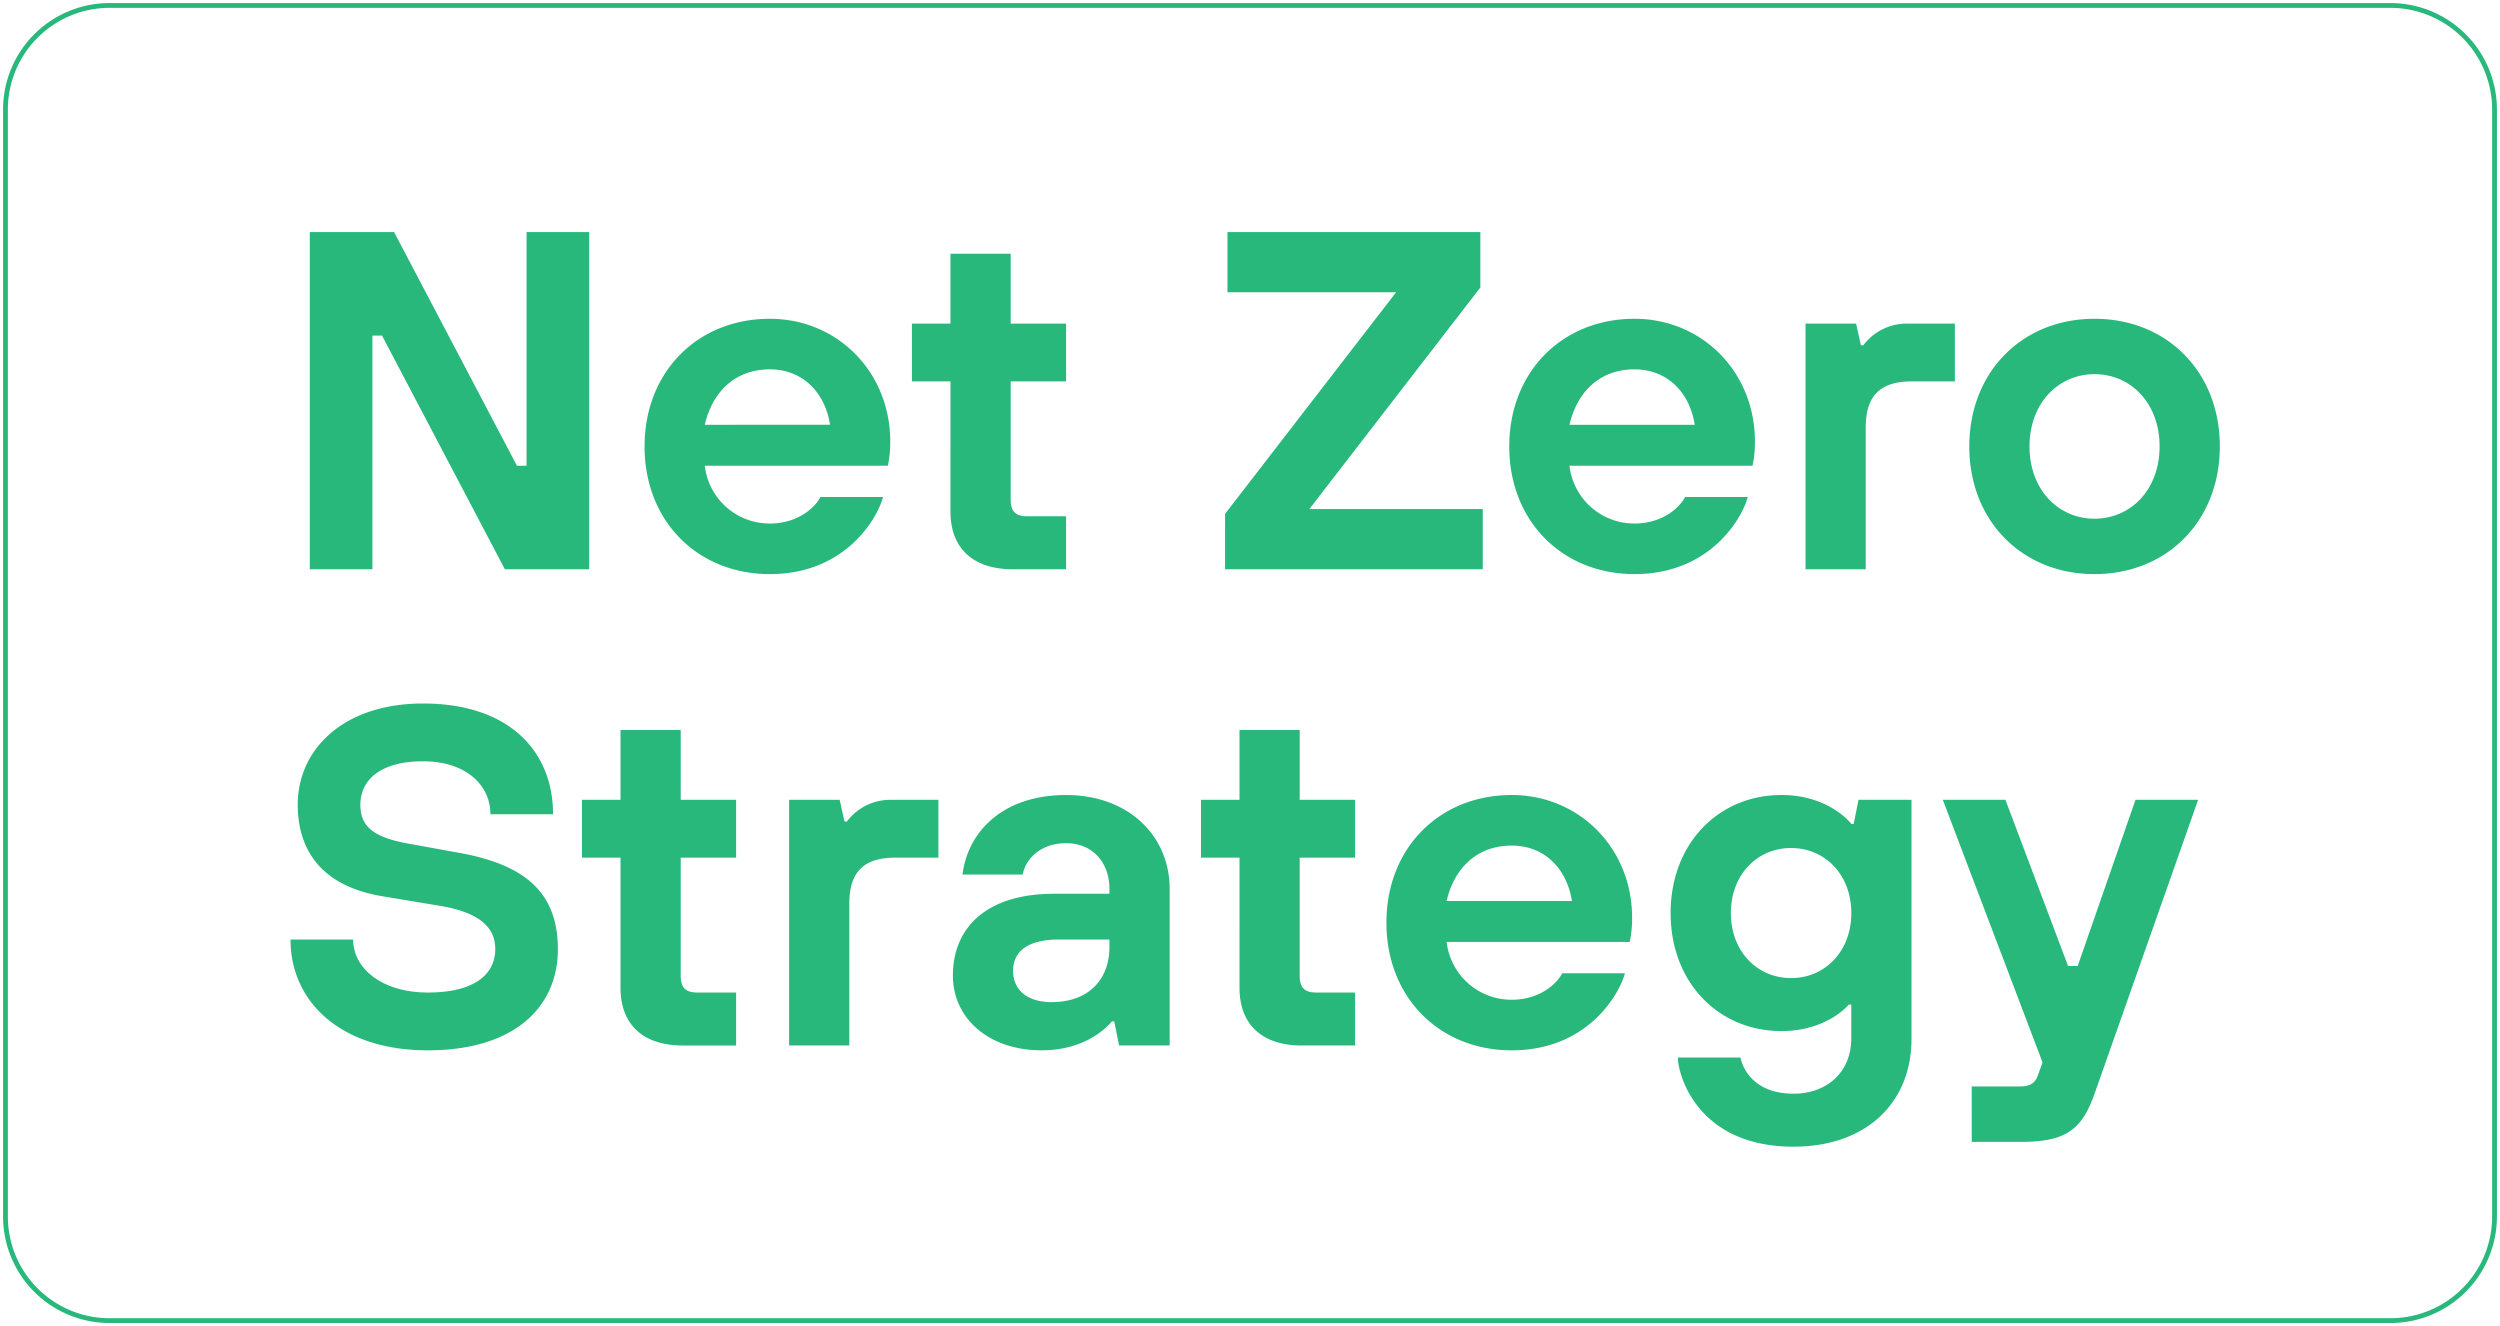 <svg xmlns="http://www.w3.org/2000/svg" xmlns:xlink="http://www.w3.org/1999/xlink" width="520" height="275.824" viewBox="0 0 520 275.824">
  <defs>
    <clipPath id="clip-path">
      <path id="Path_4330" data-name="Path 4330" d="M0,154.49H520V-121.334H0Z" transform="translate(0 121.334)" fill="none"/>
    </clipPath>
  </defs>
  <g id="Group_2375" data-name="Group 2375" transform="translate(0 121.334)">
    <g id="Group_2374" data-name="Group 2374" transform="translate(0 -121.334)" clip-path="url(#clip-path)">
      <g id="Group_2371" data-name="Group 2371" transform="translate(60.428 146.328)">
        <path id="Path_4327" data-name="Path 4327" d="M15.995,40.407c18.036,0,27.054-9.018,27.054-21.041,0-11.523-6.513-17.534-20.541-20.039L11.487-2.678c-7.515-1.4-9.52-4.008-9.52-8.016,0-5.01,4.008-9.018,13.026-9.018S29.021-14.7,29.021-8.689H42.046c0-13.026-9.018-23.046-27.054-23.046-16.531,0-26.052,9.518-26.052,21.041C-11.059-.673-5.547,6.34,6.477,8.345l12.023,2c9.018,1.5,11.523,5.01,11.523,9.018,0,5.01-4.008,9.018-14.028,9.018C6.477,28.384.464,23.373.464,17.361H-12.562c0,13.026,10.521,23.046,28.557,23.046m53.106-1H80.121V28.384H72.106c-2.505,0-3.508-1-3.508-3.508V.329H80.121V-11.7H68.6V-26.225H56.075V-11.7H48.059V.329h8.016V27.381C56.075,34.9,60.583,39.4,69.1,39.4m22.042,0h12.526V9.848c0-6.513,3.005-9.518,9.518-9.518H122.2V-11.7H112.183a11.275,11.275,0,0,0-9.018,4.51h-.5l-1-4.51H91.142Zm52.606,1c10.018,0,14.528-6.013,14.528-6.013h.5l1,5.01H170.3V6.84c0-11.021-8.518-19.536-21.544-19.536-13.526,0-20.539,8.016-21.541,16.531H139.74c.5-3.005,3.505-6.513,9.016-6.513s9.018,4.008,9.018,9.518v1H146.25c-14.026,0-21.039,7.015-21.039,17.034,0,8.518,7.013,15.531,18.536,15.531m2-10.021c-5.01,0-8.016-2.505-8.016-6.513s3.005-6.513,9.518-6.513h10.521v1.5c0,7.013-4.508,11.521-12.023,11.521m52.1,9.018h11.021V28.384h-8.016c-2.505,0-3.508-1-3.508-3.508V.329h11.523V-11.7H197.351V-26.225H184.828V-11.7h-8.016V.329h8.016V27.381c0,7.515,4.508,12.023,13.026,12.023m43.585,1c16.031,0,22.544-12.023,23.546-16.031H251.96c-1,2-4.508,5.51-10.521,5.51a13.553,13.553,0,0,1-13.526-12.023h38.075a22.778,22.778,0,0,0,.5-5.01c0-14.528-11.021-25.549-25.049-25.549-15.029,0-26.052,11.021-26.052,26.552s11.023,26.552,26.052,26.552M227.913,9.345c1.5-6.513,6.013-11.521,13.526-11.521,7.015,0,11.523,5.008,12.526,11.521Zm72.142,51.1c15.029,0,24.547-9.018,24.547-22.444V-11.7H313.581l-1,5.01h-.5S307.568-12.7,297.55-12.7C284.524-12.7,274.5-2.678,274.5,11.85S284.524,36.4,297.55,36.4c9.518,0,14.026-5.51,14.026-5.51h.5V37.9c0,7.013-5.01,11.523-12.023,11.523-8.016,0-10.521-5.01-11.023-7.515H276.006c0,3.508,4.008,18.536,24.049,18.536m-.5-35.067c-7.013,0-12.523-5.513-12.523-13.528s5.51-13.526,12.523-13.526,12.526,5.51,12.526,13.526-5.51,13.528-12.526,13.528m37.575,34.065h10.521c9.518,0,12.523-3.005,15.029-10.018L384.218-11.7H371.194l-12.026,34.57h-2L344.14-11.7H331.115l20.741,54.608-.9,2.505c-.5,1.5-1.3,2.505-3.808,2.505H337.127Z" transform="translate(12.562 31.735)" fill="#28b87c"/>
      </g>
      <g id="Group_2372" data-name="Group 2372" transform="translate(64.436 48.274)">
        <path id="Path_4328" data-name="Path 4328" d="M0,39.284H13.026v-48.6h2l25.551,48.6H58.114V-30.853H45.088v48.6h-2l-25.551-48.6H0Zm95.688,1c16.031,0,22.544-12.023,23.544-16.031H106.209c-1,2-4.51,5.51-10.521,5.51A13.553,13.553,0,0,1,82.16,17.743h38.075a22.68,22.68,0,0,0,.5-5.01c0-14.528-11.023-25.551-25.049-25.551-15.031,0-26.052,11.023-26.052,26.554S80.658,40.287,95.688,40.287M82.16,9.225C83.663,2.712,88.173-2.3,95.688-2.3c7.013,0,11.521,5.01,12.523,11.523Zm64.126,30.059H157.31V28.263h-8.016c-2.505,0-3.508-1-3.508-3.508V.207H157.31V-11.817H145.787V-26.345H133.261v14.528h-8.016V.207h8.016V27.261c0,7.515,4.51,12.023,13.026,12.023m44.088,0H243.98V26.758H207.908l35.57-46.09V-30.853h-52.6V-18.33h35.07l-35.57,46.09Zm85.168,1c16.031,0,22.544-12.023,23.546-16.031H286.063c-1,2-4.51,5.51-10.521,5.51a13.551,13.551,0,0,1-13.526-12.023h38.075a22.778,22.778,0,0,0,.5-5.01c0-14.528-11.021-25.551-25.049-25.551-15.031,0-26.052,11.023-26.052,26.554s11.021,26.552,26.052,26.552M262.016,9.225c1.5-6.513,6.01-11.523,13.526-11.523,7.013,0,11.523,5.01,12.523,11.523Zm49.1,30.059h12.523V9.727c0-6.513,3.008-9.52,9.52-9.52h9.016V-11.817H332.153a11.27,11.27,0,0,0-9.018,4.51h-.5l-1-4.51H311.112Zm60.119,1c15.029,0,26.052-11.023,26.052-26.552s-11.023-26.554-26.052-26.554S345.179-1.8,345.179,13.735,356.2,40.287,371.231,40.287m0-11.523c-7.515,0-13.528-6.013-13.528-15.029S363.715-1.3,371.231-1.3s13.526,6.013,13.526,15.031-6.013,15.029-13.526,15.029" transform="translate(0 30.853)" fill="#28b87c"/>
      </g>
      <g id="Group_2373" data-name="Group 2373" transform="translate(1.138 1.137)">
        <path id="Path_4329" data-name="Path 4329" d="M12.127,0A21.65,21.65,0,0,0-9.524,21.651V251.9a21.65,21.65,0,0,0,21.651,21.651H486.55A21.65,21.65,0,0,0,508.2,251.9V21.651A21.65,21.65,0,0,0,486.55,0Z" transform="translate(9.524)" fill="none" stroke="#28b87c" stroke-width="1"/>
      </g>
    </g>
  </g>
</svg>
